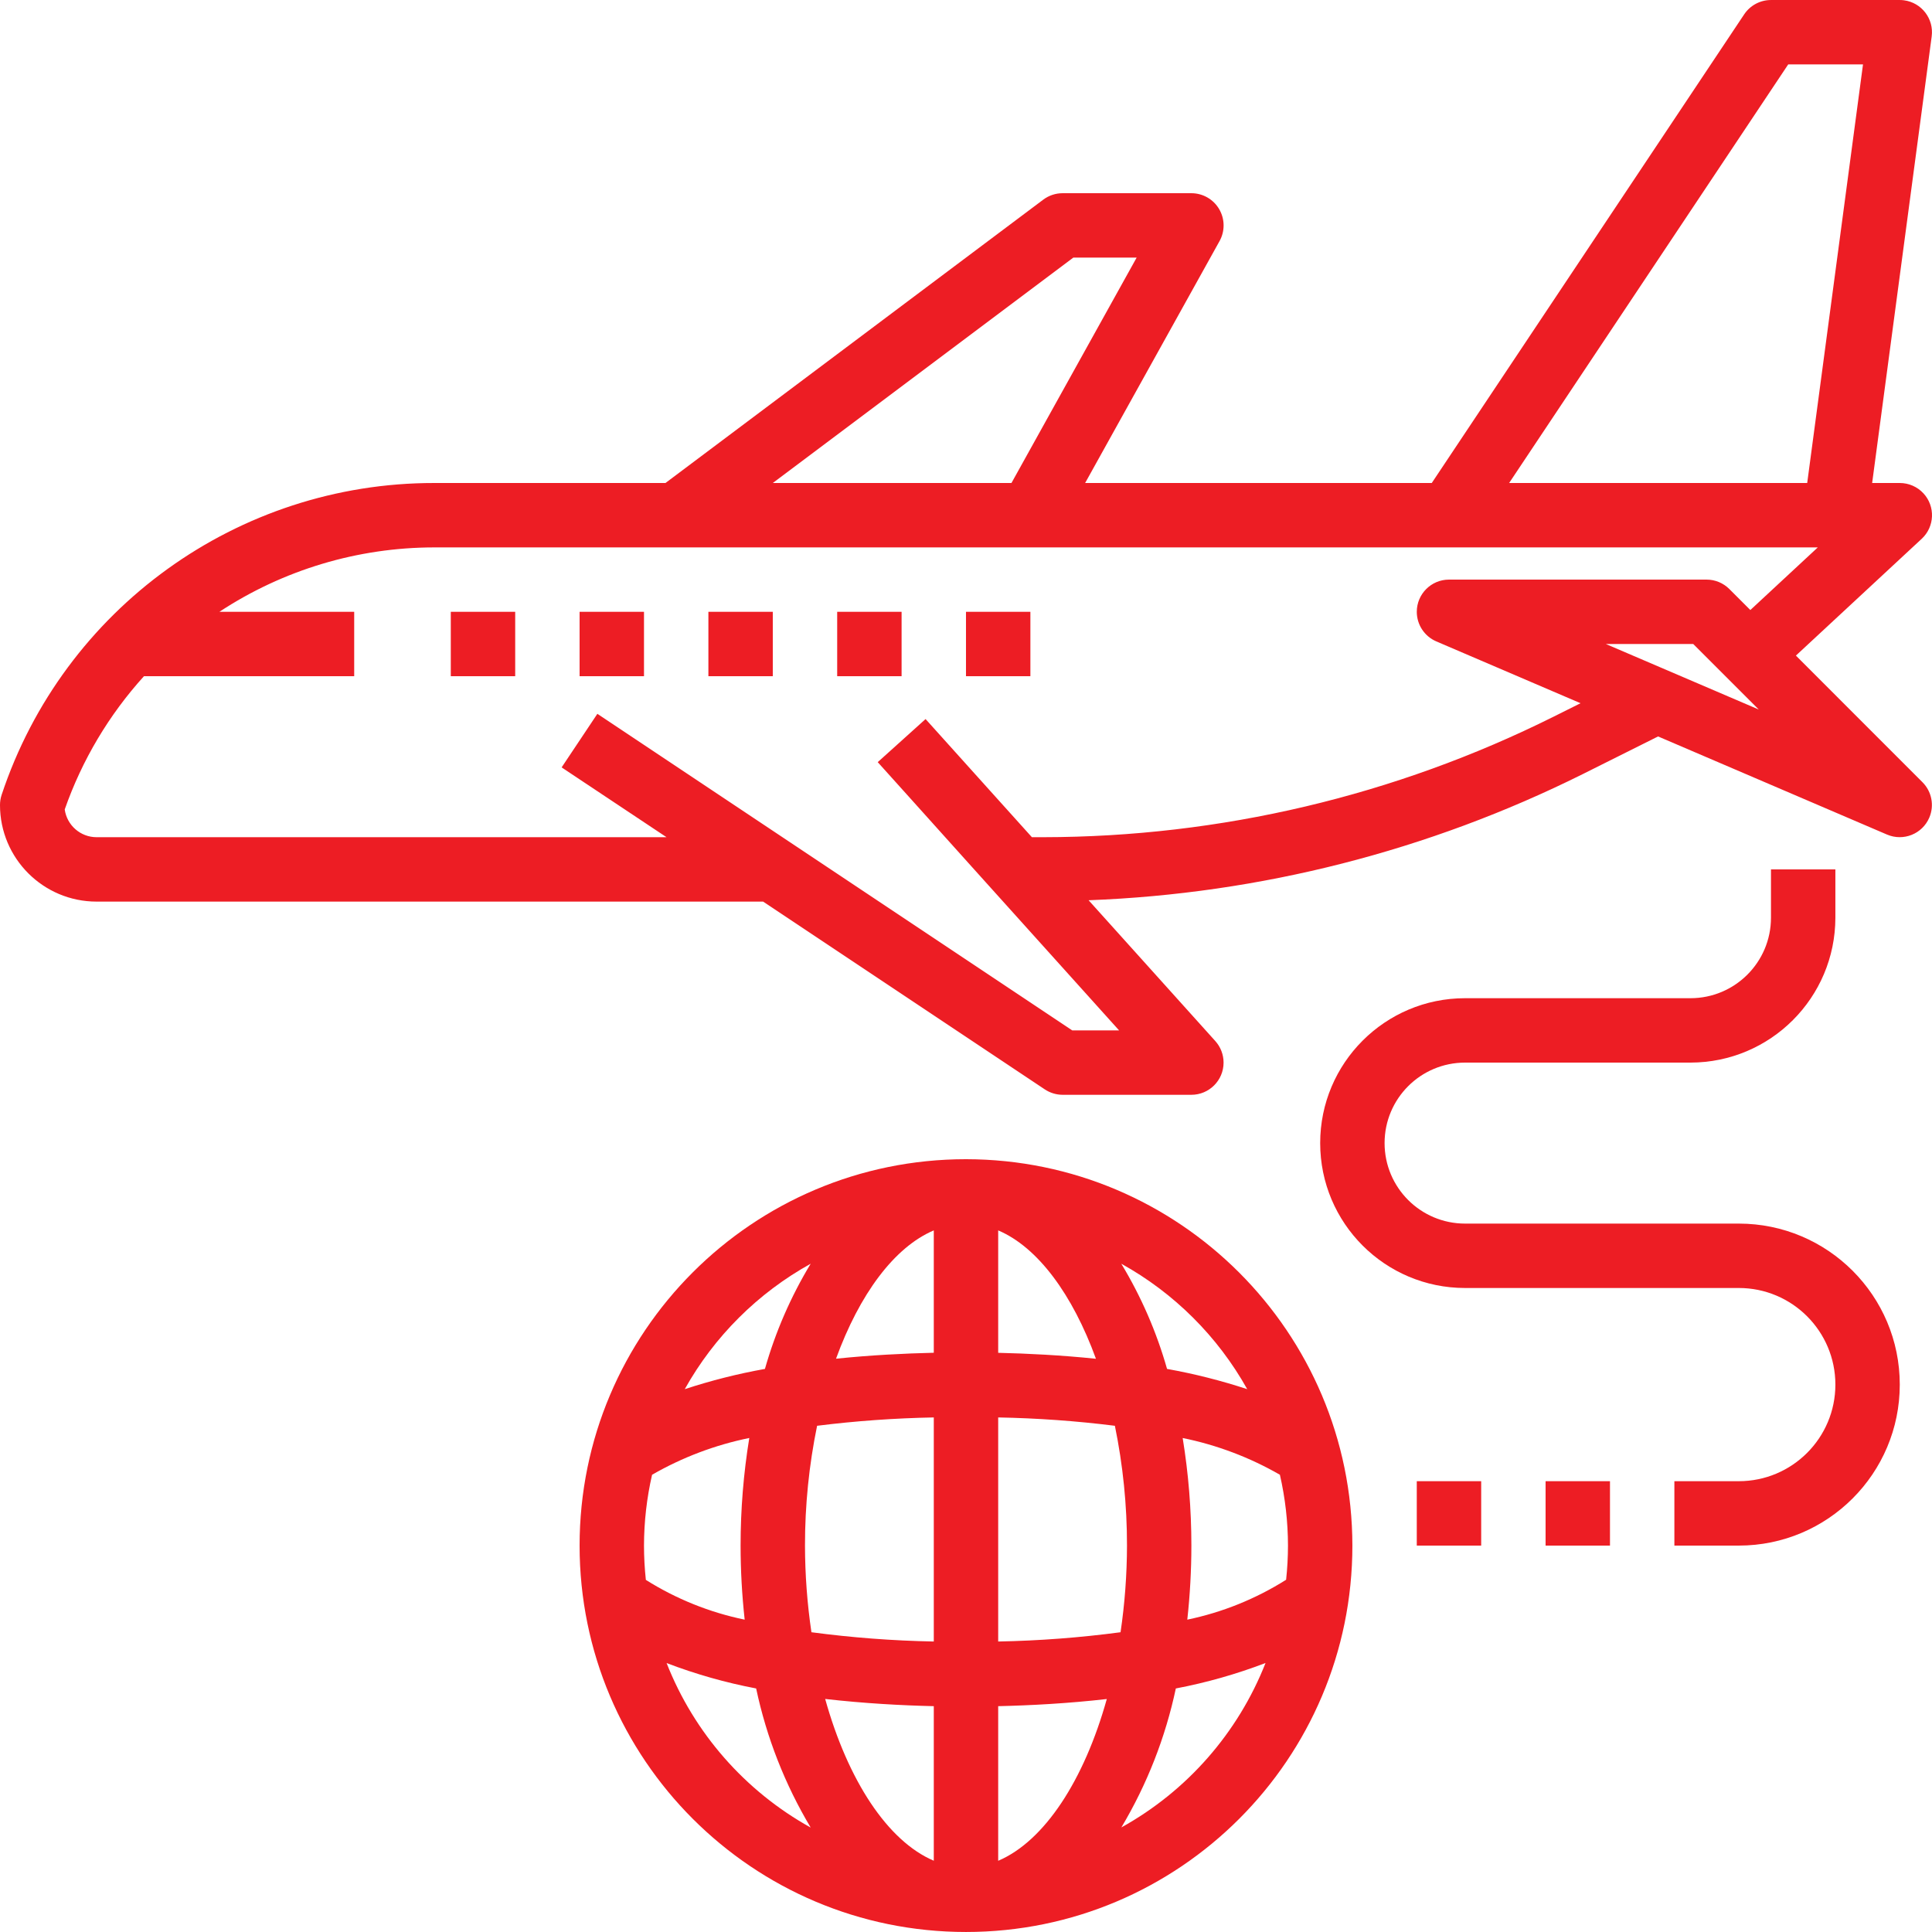 <?xml version="1.0" encoding="UTF-8"?>
<svg xmlns="http://www.w3.org/2000/svg" xmlns:xlink="http://www.w3.org/1999/xlink" version="1.1" id="Capa_1" x="0px" y="0px" viewBox="0 0 480.006 480.006" style="enable-background:new 0 0 480.006 480.006;" xml:space="preserve" width="512px" height="512px"><g><g>
	<g>
		<g>
			<path d="M446.192,162.883l31.256-29.016c3.239-3.005,3.428-8.067,0.422-11.306c-1.515-1.633-3.643-2.56-5.87-2.558h-6.864     L479.928,9.059c0.583-4.38-2.494-8.403-6.874-8.986c-0.349-0.047-0.701-0.07-1.054-0.07h-32c-2.674,0-5.172,1.335-6.656,3.56     l-77.624,116.44H269.6L303,59.891c1.376-2.479,1.336-5.502-0.104-7.944c-1.437-2.444-4.061-3.944-6.896-3.944h-32     c-1.731,0-3.415,0.561-4.8,1.6l-93.864,70.4h-57.44c-48.783-0.044-92.103,31.179-107.488,77.472     c-0.271,0.815-0.409,1.669-0.408,2.528c0,13.255,10.745,24,24,24h165.6l69.984,46.656c1.309,0.87,2.844,1.337,4.416,1.344h32     c4.418-0.001,7.999-3.584,7.998-8.002c-0.001-1.976-0.732-3.881-2.054-5.35l-31.48-34.984     c42.644-1.616,84.456-12.281,122.664-31.288l18.824-9.408l56.896,24.384c4.065,1.731,8.764-0.162,10.494-4.227     c1.277-2.999,0.606-6.472-1.694-8.781L446.192,162.883z M444.28,16.003h18.584l-13.864,104h-74.056L444.28,16.003z      M266.664,64.003H282.4l-31.104,56H192L266.664,64.003z M356.848,159.355l35.84,15.36l-6.712,3.352     c-39.38,19.633-82.773,29.88-126.776,29.936h-2.824l-10.984-12.2l-15.432-17.152l-11.888,10.704l7.2,8l16.328,18.168l36.44,40.48     H266.4l-69.984-46.656l-48-32l-8.88,13.312l26.064,17.344H24c-3.99-0.002-7.369-2.944-7.92-6.896     c4.286-12.239,10.98-23.495,19.688-33.104H88v-16H54.512c15.849-10.434,34.408-15.997,53.384-16h343.736l-16.76,15.56     l-5.216-5.216c-1.5-1.5-3.534-2.344-5.656-2.344h-64c-4.418,0.001-7.999,3.584-7.998,8.002     C352.003,155.204,353.909,158.094,356.848,159.355z M398.976,160.003h21.712l16.28,16.28L398.976,160.003z" data-original="#000000" class="active-path" data-old_color="#000000" fill="#ED1D24"/>
			<rect x="112" y="152.003" width="16" height="16" data-original="#000000" class="active-path" data-old_color="#000000" fill="#ED1D24"/>
			<rect x="144" y="152.003" width="16" height="16" data-original="#000000" class="active-path" data-old_color="#000000" fill="#ED1D24"/>
			<rect x="176" y="152.003" width="16" height="16" data-original="#000000" class="active-path" data-old_color="#000000" fill="#ED1D24"/>
			<rect x="208" y="152.003" width="16" height="16" data-original="#000000" class="active-path" data-old_color="#000000" fill="#ED1D24"/>
			<rect x="240" y="152.003" width="16" height="16" data-original="#000000" class="active-path" data-old_color="#000000" fill="#ED1D24"/>
			<path d="M240,288.003c-53.019,0-96,42.981-96,96s42.981,96,96,96s96-42.981,96-96C335.943,331.008,292.996,288.06,240,288.003z      M201.416,313.971c-4.94,8.165-8.763,16.955-11.368,26.136c-6.75,1.209-13.406,2.891-19.92,5.032     C177.451,332.039,188.288,321.244,201.416,313.971z M160,384.003c0.012-5.923,0.686-11.826,2.008-17.6     c7.508-4.321,15.663-7.406,24.152-9.136c-1.438,8.839-2.161,17.78-2.16,26.736c0.004,6.147,0.343,12.29,1.016,18.4     c-8.709-1.798-17.025-5.145-24.552-9.88C160.159,389.693,160.004,386.849,160,384.003z M165.616,413.186     c7.215,2.758,14.66,4.871,22.248,6.313c2.586,12.187,7.165,23.864,13.552,34.56C185.098,445.005,172.441,430.554,165.616,413.186     z M232,462.299c-11.496-4.888-21.352-20-26.984-40.192c9.624,1.096,18.912,1.608,26.984,1.792V462.299z M232,407.835     c-10.169-0.193-20.318-0.963-30.4-2.304c-1.05-7.128-1.585-14.323-1.6-21.528c-0.011-9.999,0.997-19.973,3.008-29.768     c9.621-1.202,19.298-1.893,28.992-2.072V407.835z M232,336.091c-7.272,0.168-15.6,0.584-24.288,1.48     c5.808-15.968,14.432-27.696,24.288-31.88V336.091z M248,305.691c9.856,4.184,18.48,15.944,24.288,31.896     c-8.688-0.896-17.016-1.312-24.288-1.48V305.691z M248,462.315v-0.016v-38.4c8.072-0.184,17.36-0.68,26.984-1.776     C269.352,442.291,259.496,457.427,248,462.315z M248,407.835v-0.016v-55.656c9.694,0.179,19.371,0.87,28.992,2.072     c2.011,9.795,3.019,19.769,3.008,29.768c-0.015,7.205-0.55,14.4-1.6,21.528C268.318,406.872,258.169,407.642,248,407.835z      M278.604,454.023c6.376-10.687,10.948-22.351,13.532-34.524c7.602-1.445,15.061-3.562,22.288-6.328     C307.59,430.535,294.925,444.978,278.604,454.023z M320,384.003c-0.005,2.836-0.16,5.669-0.464,8.488     c-7.525,4.746-15.841,8.104-24.552,9.912c0.673-6.11,1.012-12.253,1.016-18.4c-0.001-8.948-0.723-17.881-2.16-26.712v-0.016     c8.488,1.727,16.643,4.809,24.152,9.128C319.314,372.177,319.988,378.08,320,384.003z M289.952,340.107     c-2.605-9.181-6.428-17.971-11.368-26.136c13.128,7.273,23.965,18.068,31.288,31.168     C303.358,342.998,296.702,341.316,289.952,340.107z" data-original="#000000" class="active-path" data-old_color="#000000" fill="#ED1D24"/>
			<path d="M432,304.003h-68c-11.046,0-20-8.954-20-20c0-11.046,8.954-20,20-20h56c19.873-0.022,35.978-16.127,36-36v-12h-16v12     c0,11.046-8.954,20-20,20h-56c-19.882,0-36,16.118-36,36s16.118,36,36,36h68c13.255,0,24,10.745,24,24s-10.745,24-24,24h-16v16     h16c22.091,0,40-17.909,40-40C472,321.912,454.091,304.003,432,304.003z" data-original="#000000" class="active-path" data-old_color="#000000" fill="#ED1D24"/>
			<rect x="384" y="368.003" width="16" height="16" data-original="#000000" class="active-path" data-old_color="#000000" fill="#ED1D24"/>
			<rect x="352" y="368.003" width="16" height="16" data-original="#000000" class="active-path" data-old_color="#000000" fill="#ED1D24"/>
		</g>
	</g>
</g></g> </svg>